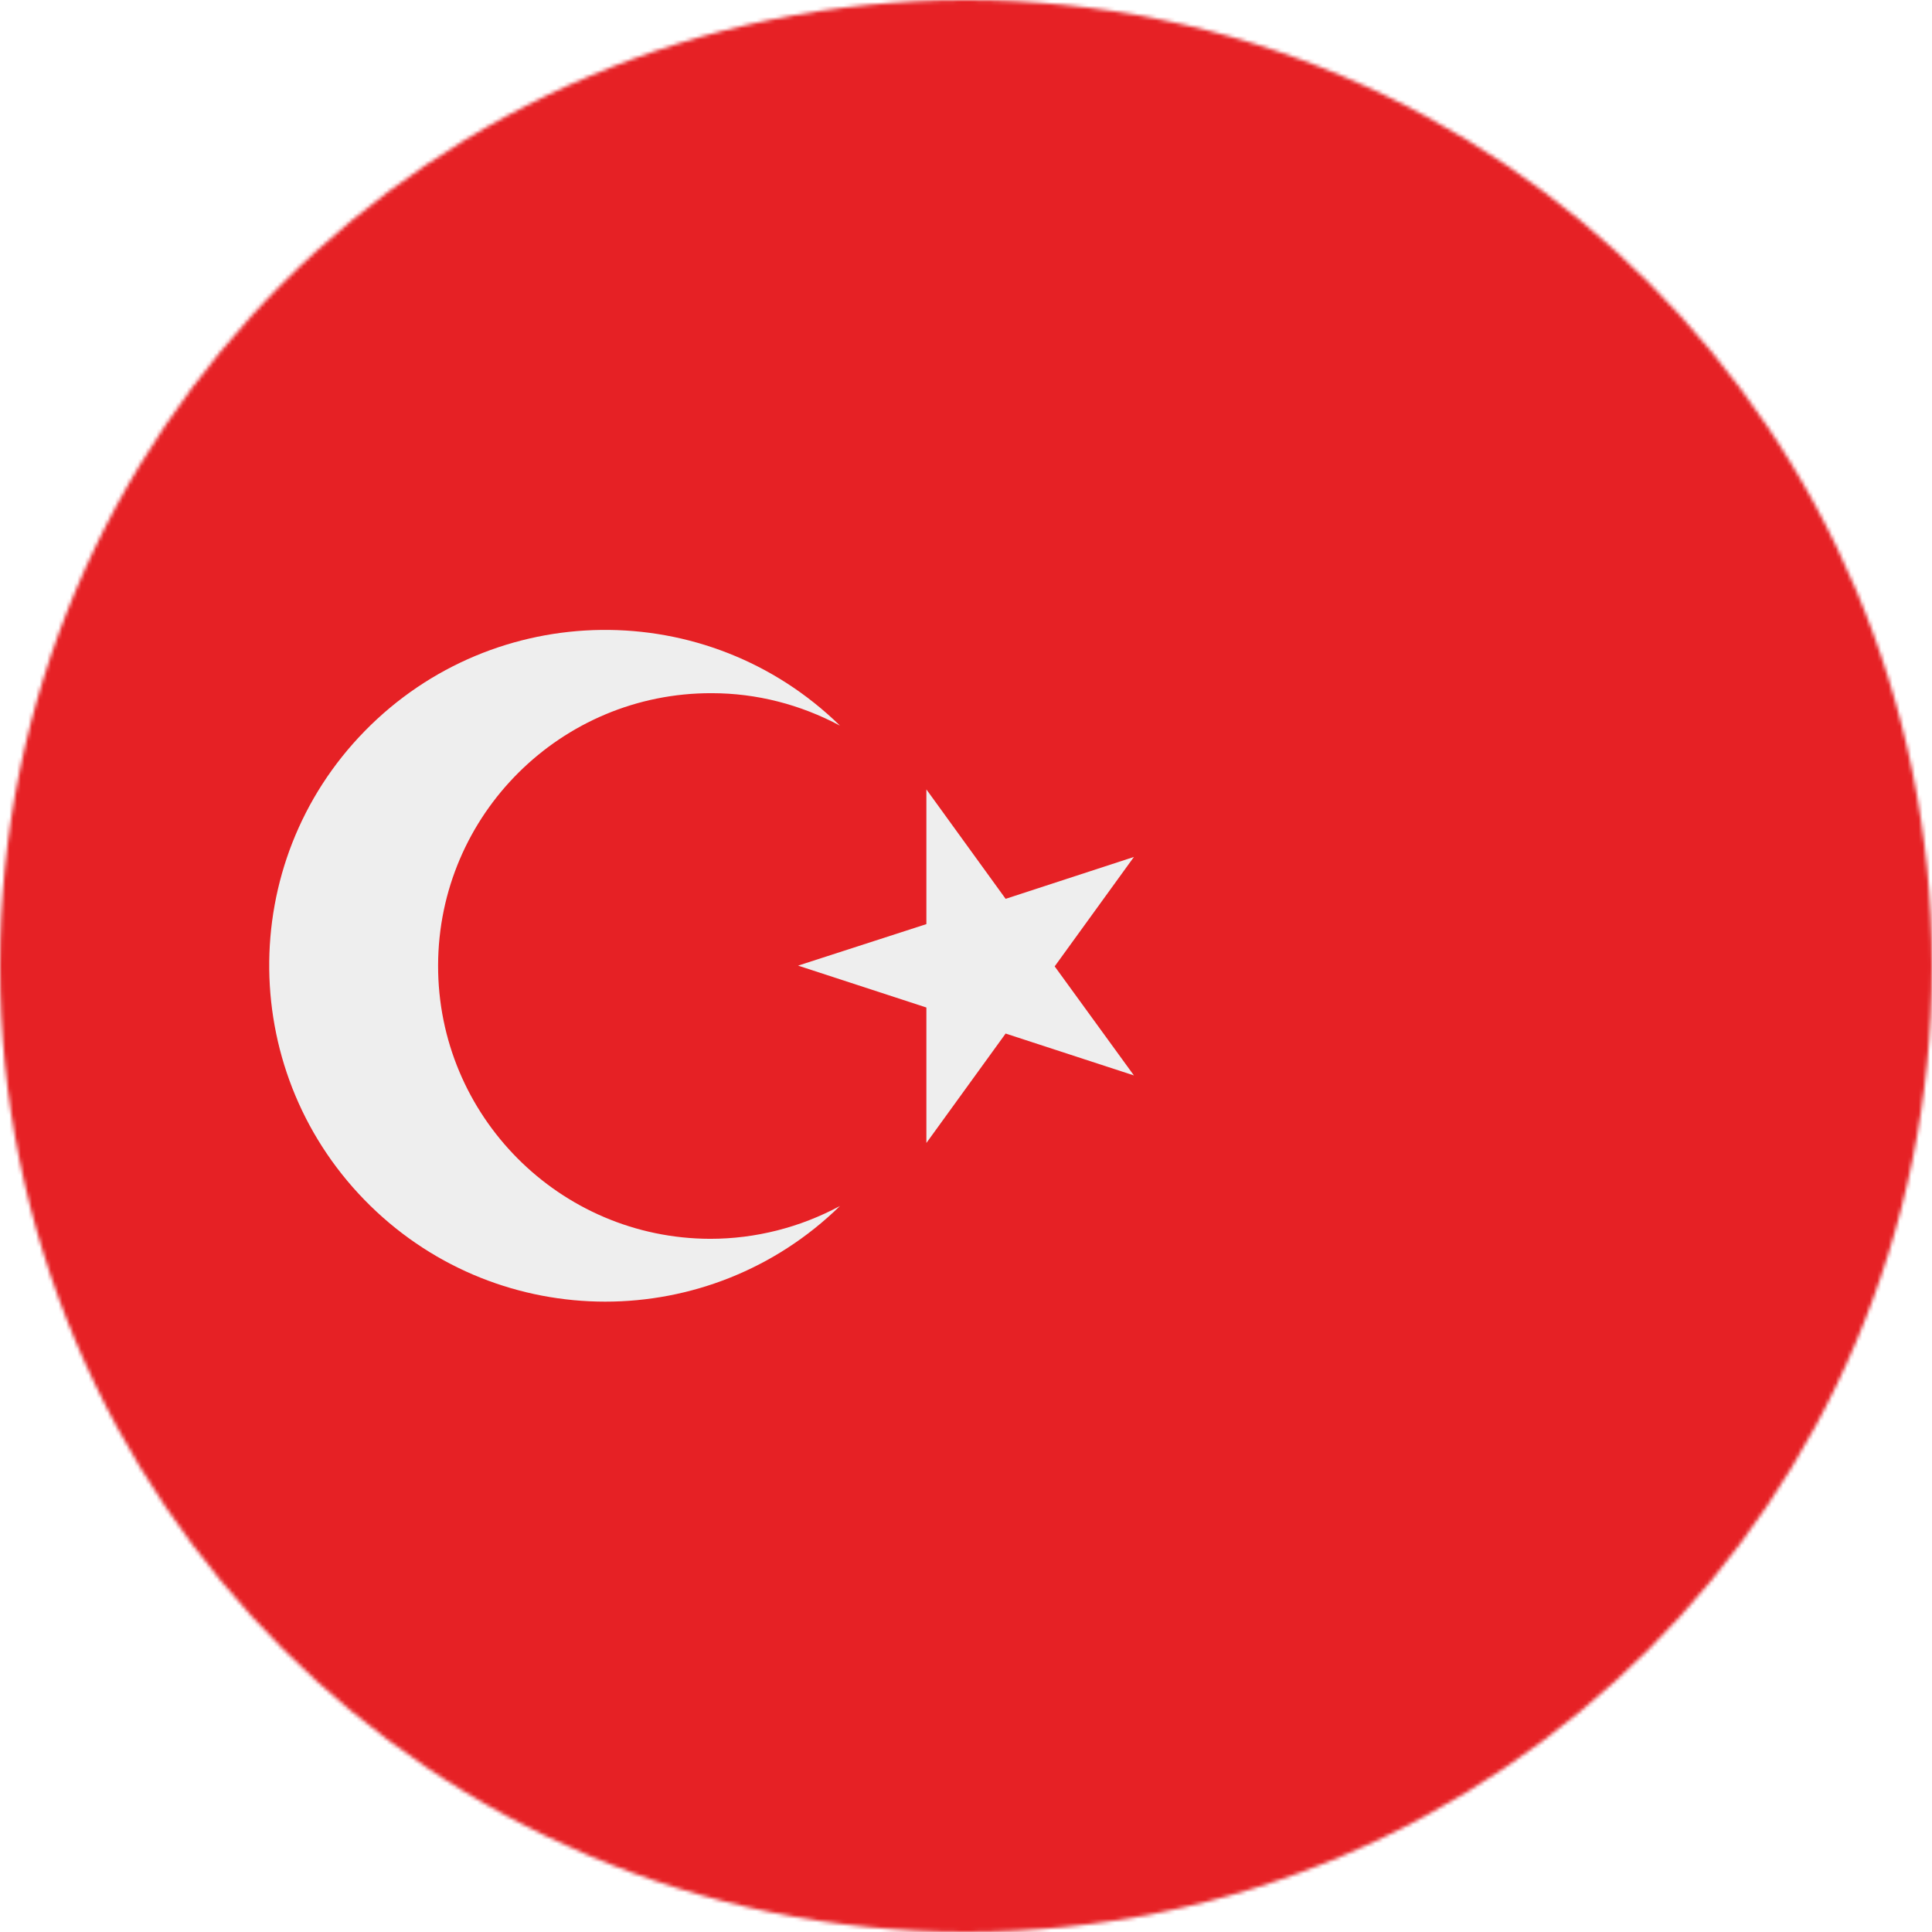 <?xml version="1.0" encoding="utf-8"?>
<!-- Generator: Adobe Illustrator 25.1.0, SVG Export Plug-In . SVG Version: 6.00 Build 0)  -->
<svg version="1.1" id="Layer_1" xmlns="http://www.w3.org/2000/svg" xmlns:xlink="http://www.w3.org/1999/xlink" x="0px" y="0px"
	 viewBox="0 0 512 512" style="enable-background:new 0 0 512 512;" xml:space="preserve">
<style type="text/css">
	.st0{fill:#FFFFFF;filter:url(#Adobe_OpacityMaskFilter);}
	.st1{mask:url(#a_1_);}
	.st2{fill:#E62125;}
	.st3{fill:#EEEEEE;}
</style>
<defs>
	<filter id="Adobe_OpacityMaskFilter" filterUnits="userSpaceOnUse" x="0" y="0" width="512" height="512">
		<feColorMatrix  type="matrix" values="1 0 0 0 0  0 1 0 0 0  0 0 1 0 0  0 0 0 1 0"/>
	</filter>
</defs>
<mask maskUnits="userSpaceOnUse" x="0" y="0" width="512" height="512" id="a_1_">
	<circle class="st0" cx="256" cy="256" r="256"/>
</mask>
<g class="st1">
	<path class="st2" d="M0,0h512v512H0V0z"/>
	<g>
		<path class="st3" d="M245.5,209.2l21,29l34-11.1l-21,29l21,28.9l-34-11.1l-21,29V267l-34-11.1l34-11V209.2z"/>
		<path class="st3" d="M188.2,328.3c-39.9-0.1-72.2-32.6-72.1-72.5c0.1-39.9,32.6-72.2,72.5-72.1c11.9,0,23.5,3,34,8.6
			c-35.2-34.4-91.5-33.7-125.9,1.4S63,285.2,98.2,319.6c34.6,33.8,89.8,33.8,124.4,0C212,325.3,200.2,328.3,188.2,328.3L188.2,328.3
			z"/>
	</g>
</g>
</svg>
